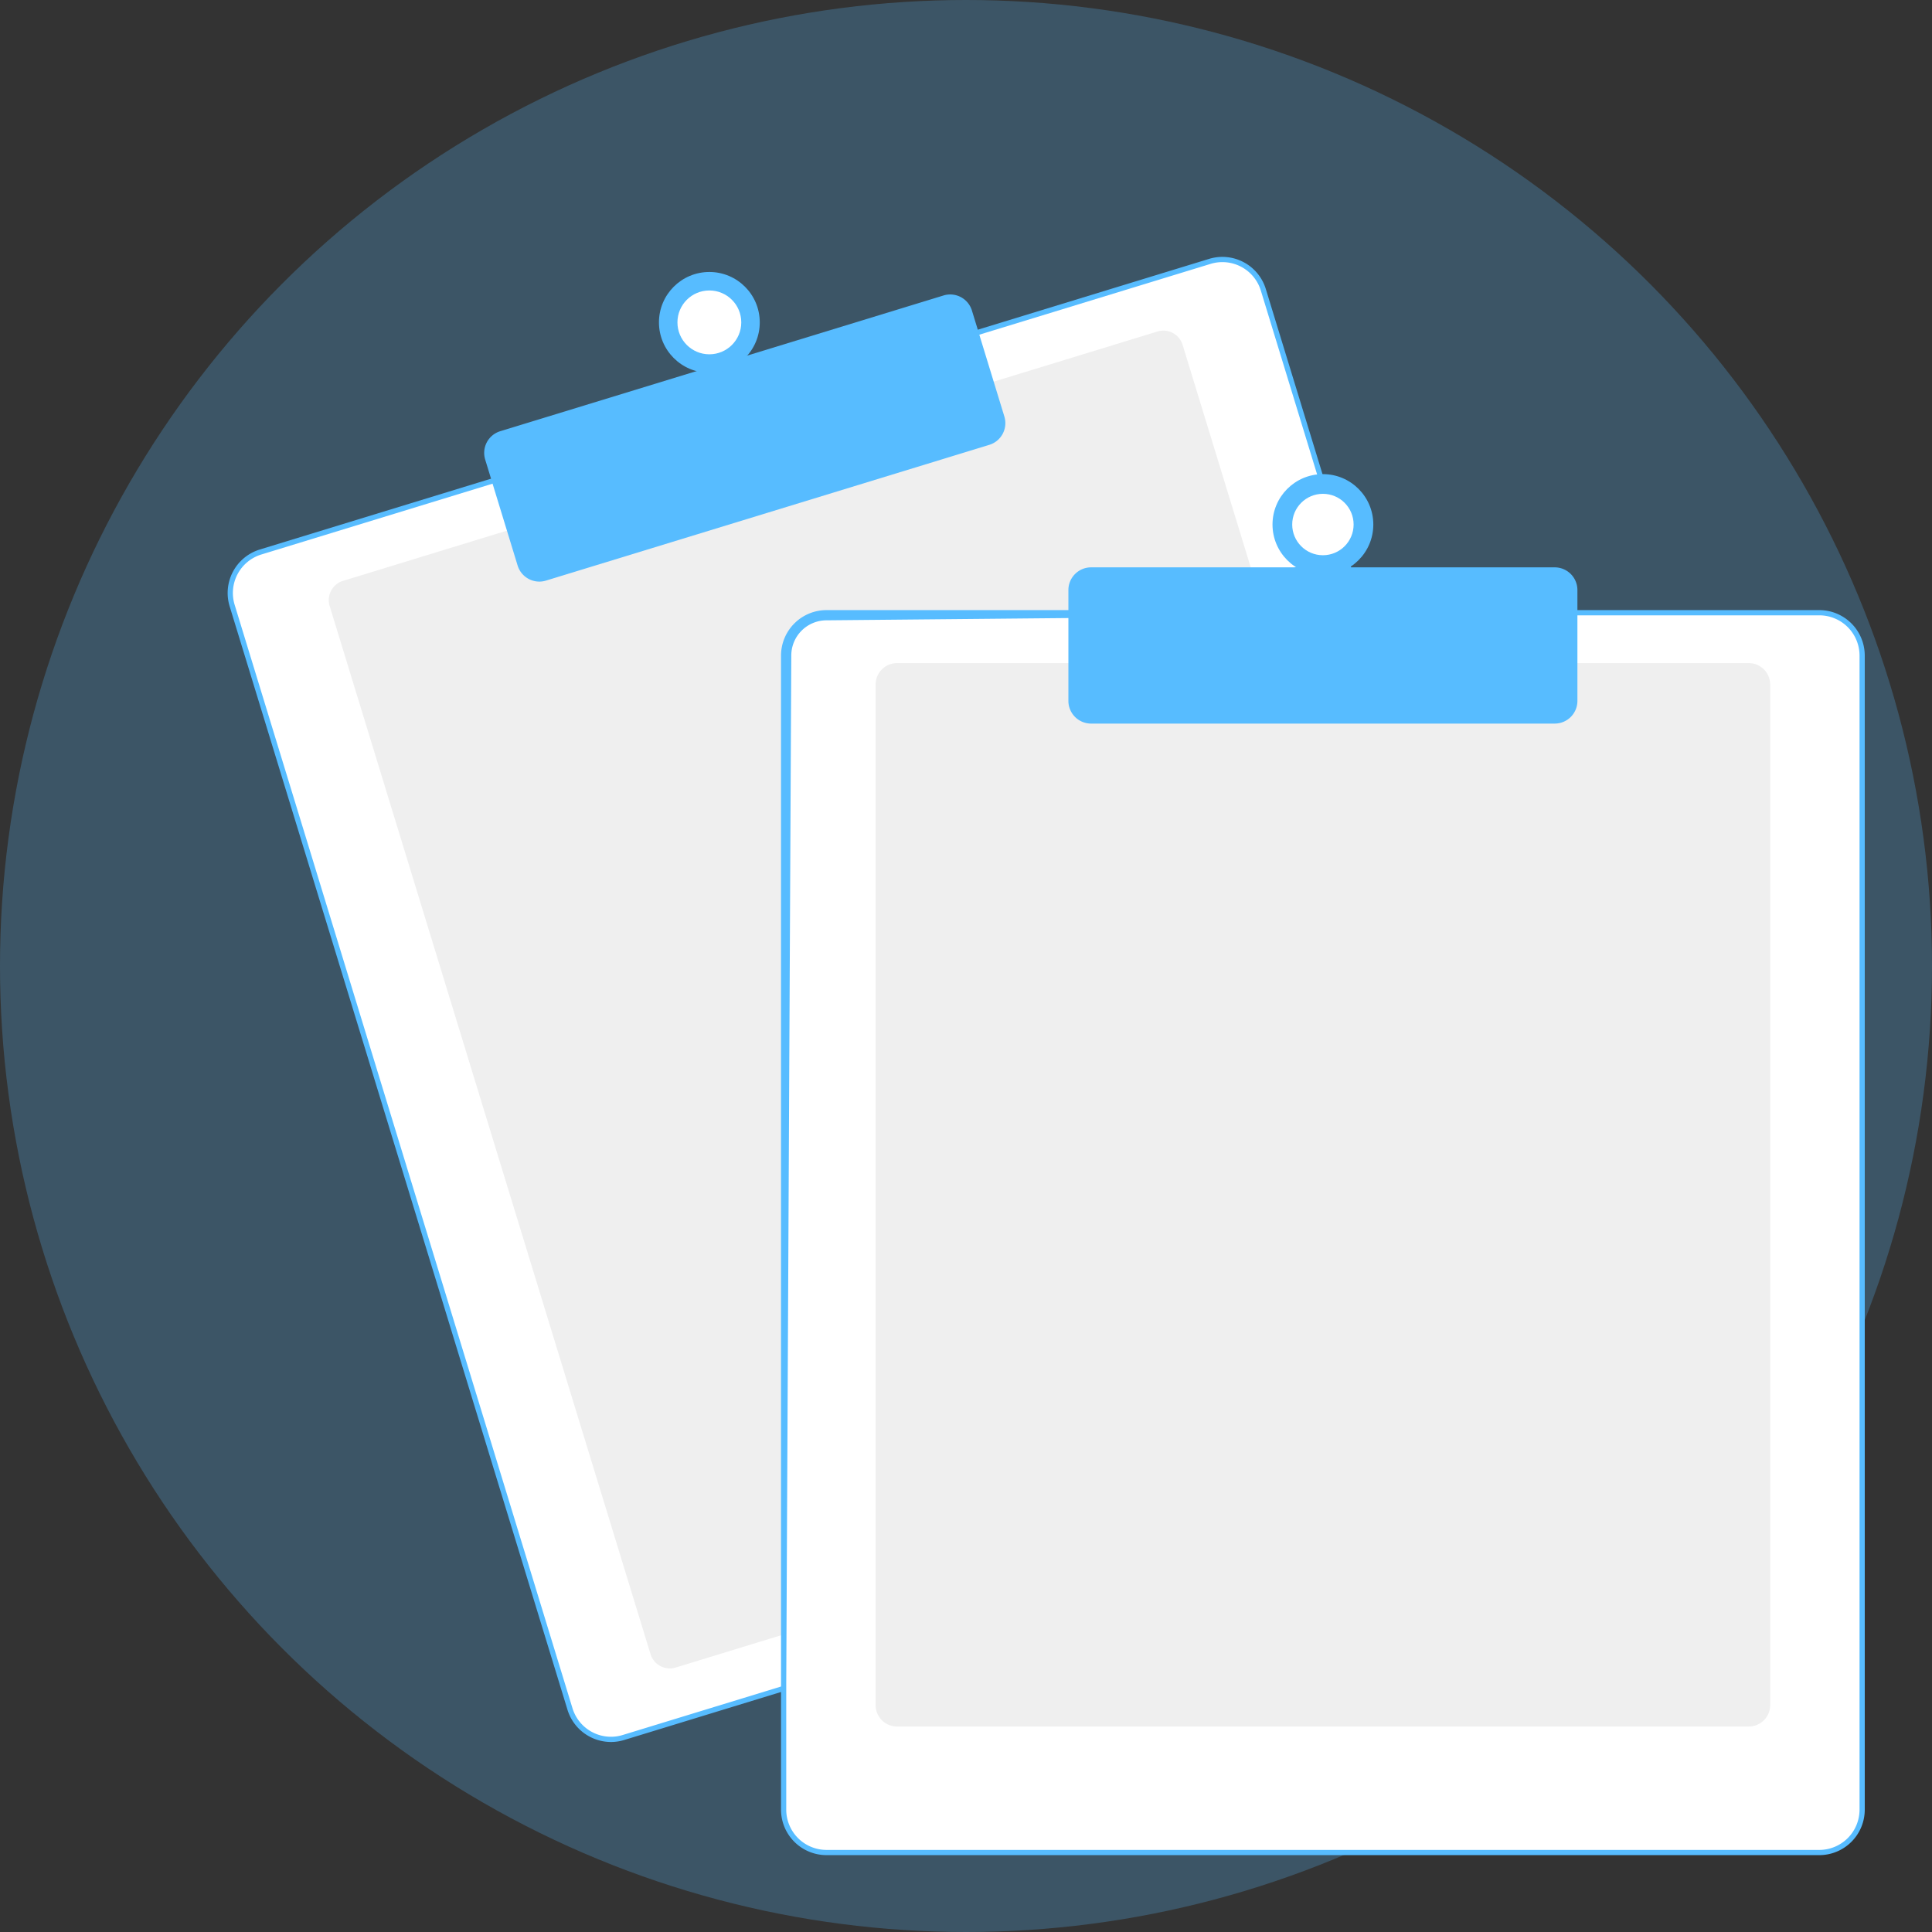 <svg xmlns="http://www.w3.org/2000/svg"  viewBox="0 0 148 148">
    <rect x="0" y="0" width="148" height="148" fill="#333333" stroke="none"/>
    <defs>
        <style>
            .cls-4{fill:#57bcff}.cls-2,.cls-5{fill:#fff}.cls-2{stroke:#57bcff;stroke-width:.4px}.cls-3{fill:#efefef}
        </style>
    </defs>
    <g id="Group_4020" transform="translate(-133.854 -153.854)">
        <circle id="Ellipse_396" cx="74" cy="74" r="74" fill="#57bcff" opacity="0.253" transform="translate(133.854 153.854)"/>
        <g id="undraw_No_data_re_kwbl" transform="translate(151.487 173.733)">
            <path id="Path_5595" d="M362.9 160.975l-7.573-24.736a3.28 3.28 0 0 0-4.1-2.177l-17.9 5.48-36.916 11.3-17.9 5.482a3.285 3.285 0 0 0-2.178 4.1l25.882 84.536a3.287 3.287 0 0 0 3.139 2.322 3.244 3.244 0 0 0 .959-.145l12.273-3.757.386-.12s35.619-108.126 44.051-81.9z" class="cls-2" transform="translate(-276.183 -133.917)"/>
            <path id="Path_5594" d="M387.137 184.114H353.45a2.9 2.9 0 0 0-2.9 2.9v74.869l-.386.118-8.264 2.531a1.546 1.546 0 0 1-1.928-1.025l-24.581-80.293a1.545 1.545 0 0 1 1.025-1.928l12.735-3.9 36.918-11.3 12.735-3.9a1.542 1.542 0 0 1 1.928 1.023l6.283 20.524z" class="cls-3" transform="translate(-307.771 -156.67)"/>
            <path id="Path_5596" d="M381.2 169.791a1.74 1.74 0 0 1-1.662-1.229l-2.486-8.121a1.737 1.737 0 0 1 1.153-2.17l33.963-10.4a1.739 1.739 0 0 1 2.17 1.153l2.486 8.121a1.739 1.739 0 0 1-1.153 2.17l-33.963 10.4a1.731 1.731 0 0 1-.508.076z" class="cls-4" transform="translate(-357.518 -145.117)"/>
            <circle id="Ellipse_392" cx="3.861" cy="3.861" r="3.861" class="cls-4" transform="translate(32.846 .956)"/>
            <circle id="Ellipse_393" cx="2.445" cy="2.445" r="2.445" class="cls-5" transform="translate(34.262 2.372)"/>
            <path id="Path_5598" d="M539.734 274.087H499.1a3.286 3.286 0 0 0-3.282 3.282v78.72l.386-78.72a2.9 2.9 0 0 1 2.9-2.9zm35.422 0H499.1a3.286 3.286 0 0 0-3.282 3.282v88.411a3.286 3.286 0 0 0 3.282 3.282h76.056a3.286 3.286 0 0 0 3.281-3.282v-88.411a3.286 3.286 0 0 0-3.281-3.282z" class="cls-2" transform="translate(-453.421 -247.029)"/>
            <path id="Path_5597" d="M599.205 375.548h-65.246a1.643 1.643 0 0 1-1.641-1.641v-78.18a1.643 1.643 0 0 1 1.641-1.641h65.246a1.643 1.643 0 0 1 1.641 1.641v78.18a1.642 1.642 0 0 1-1.641 1.641z" class="cls-3" transform="translate(-482.875 -263.168)"/>
            <path id="Path_5599" d="M646.074 268.055h-35.518a1.739 1.739 0 0 1-1.737-1.737v-8.494a1.739 1.739 0 0 1 1.737-1.737h35.519a1.739 1.739 0 0 1 1.737 1.737v8.494a1.739 1.739 0 0 1-1.737 1.737z" class="cls-4" transform="translate(-544.608 -232.504)"/>
            <circle id="Ellipse_394" cx="3.861" cy="3.861" r="3.861" class="cls-4" transform="translate(79.847 16.441)"/>
            <circle id="Ellipse_395" cx="2.352" cy="2.352" r="2.352" class="cls-5" transform="translate(81.356 17.95)"/>
        </g>
    </g>
</svg>
